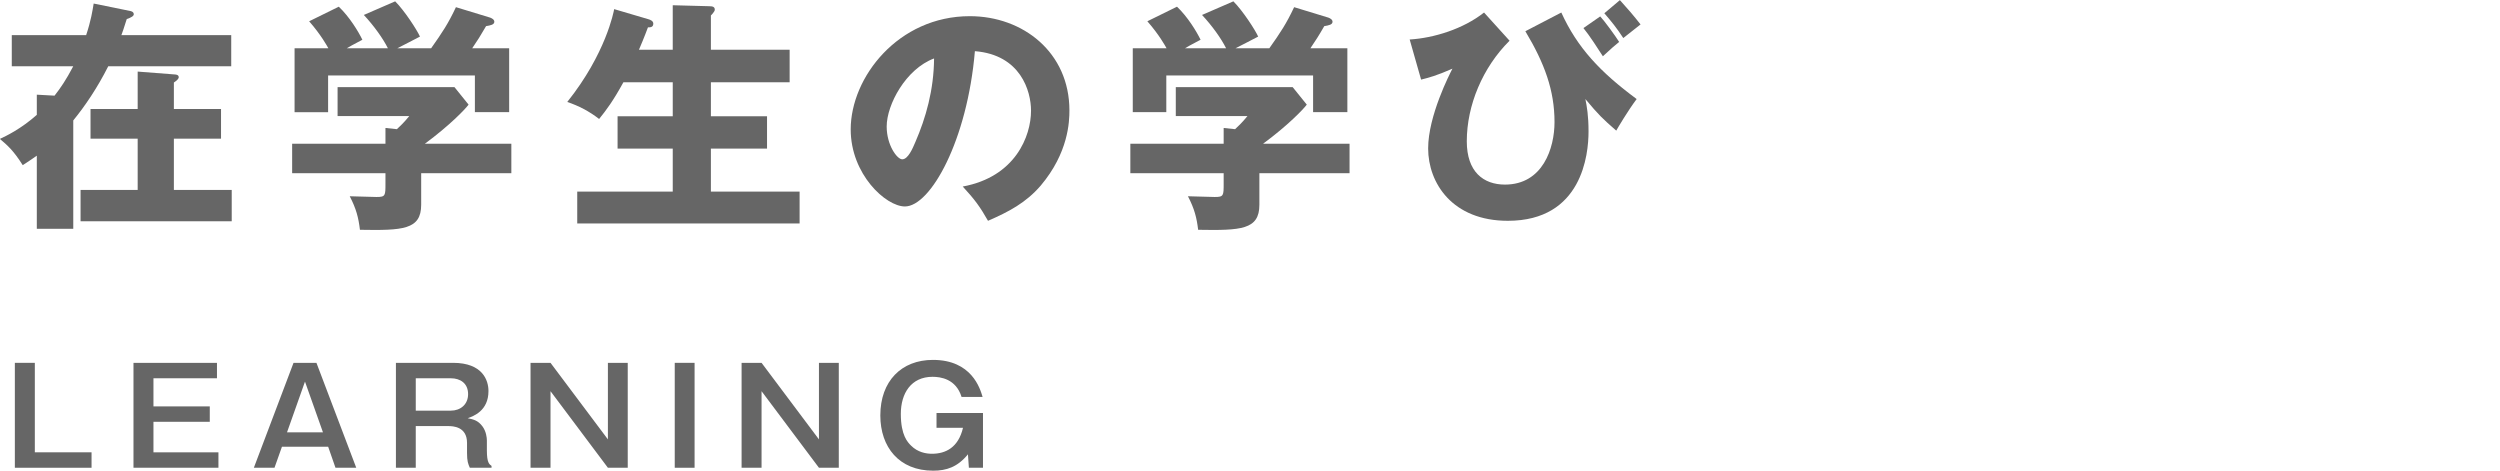 <?xml version="1.0" encoding="utf-8"?>
<!-- Generator: Adobe Illustrator 13.0.0, SVG Export Plug-In . SVG Version: 6.00 Build 14948)  -->
<!DOCTYPE svg PUBLIC "-//W3C//DTD SVG 1.1//EN" "http://www.w3.org/Graphics/SVG/1.1/DTD/svg11.dtd">
<svg version="1.1" id="レイヤー_1" xmlns="http://www.w3.org/2000/svg" xmlns:xlink="http://www.w3.org/1999/xlink" x="0px"
	 y="0px" width="512px" height="96.371px" viewBox="0 207.814 512 96.371" enable-background="new 0 207.814 512 96.371"
	 xml:space="preserve">
<g>
	<g>
		<path fill="#666666" d="M47.356,215.008v6.371H22.173c-2.24,4.43-4.729,8.113-7.167,11.1v22.198H7.539v-14.981
			c-1.344,0.946-1.891,1.294-2.886,1.942c-1.842-2.937-3.136-4.082-4.679-5.376c1.294-0.597,4.38-2.09,7.565-4.927v-4.131
			l3.633,0.199c1.245-1.593,2.34-3.185,3.833-6.022H2.413v-6.371h15.23c0.995-2.986,1.293-4.977,1.542-6.47l7.566,1.542
			c0.448,0.1,0.647,0.349,0.647,0.647c0,0.348-0.448,0.647-1.444,0.996c-0.597,1.941-0.846,2.587-1.095,3.284H47.356z
			 M45.266,230.138v6.073h-9.655v10.501h11.846v6.421H16.499v-6.421h11.696v-10.501h-9.655v-6.073h9.655v-7.665l7.714,0.597
			c0.448,0.05,0.697,0.199,0.697,0.548c0,0.348-0.398,0.697-0.995,1.095v5.424H45.266z"/>
		<path fill="#666666" d="M86.258,243.279v6.47c0,5.126-3.783,5.276-12.542,5.126c-0.299-2.489-0.748-4.28-2.09-6.868
			c0.746,0,4.628,0.149,5.475,0.149c1.842,0,1.842-0.249,1.842-2.787v-2.09H59.83v-6.022h19.112v-3.235l2.339,0.249
			c0.498-0.448,1.494-1.394,2.538-2.688H69.137v-5.923h23.94l2.887,3.584c-0.698,0.945-3.833,4.23-8.959,8.013h17.719v6.022H86.258z
			 M79.44,217.696c-0.995-1.991-2.837-4.579-4.928-6.819l6.42-2.787c1.941,1.941,4.479,5.873,5.077,7.217
			c-0.697,0.398-3.982,2.041-4.629,2.389h6.919c2.289-3.235,3.483-5.027,5.076-8.412l7.018,2.141c0.249,0.1,0.846,0.348,0.846,0.846
			c0,0.598-0.797,0.747-1.693,0.896c-1.293,2.24-1.642,2.737-2.836,4.529h7.565v13.09h-7.018v-7.516H67.196v7.516h-6.868v-13.09
			h6.918c-0.249-0.448-1.493-2.737-3.932-5.525l6.072-2.986c2.189,2.091,3.981,5.027,4.828,6.77
			c-2.14,1.145-2.638,1.393-3.186,1.742H79.44z"/>
		<path fill="#666666" d="M137.778,217.995v-9.108l7.465,0.199c0.747,0,1.145,0.15,1.145,0.697c0,0.199-0.099,0.398-0.348,0.697
			c-0.15,0.199-0.298,0.349-0.448,0.498v7.018h16.126v6.669h-16.126v6.968h11.497v6.62h-11.497v8.809h18.167v6.52h-45.541v-6.52
			h19.561v-8.809h-11.299v-6.62h11.299v-6.968h-10.104c-2.14,3.882-3.483,5.674-4.977,7.516c-2.041-1.593-4.181-2.688-6.52-3.484
			c7.913-9.904,9.505-18.465,9.605-19.013l6.918,2.041c0.548,0.149,1.095,0.397,1.095,0.945c0,0.796-0.746,0.746-1.095,0.746
			c-0.597,1.643-1.741,4.38-1.841,4.58H137.778z"/>
		<path fill="#666666" d="M197.17,246.016c10.801-1.991,13.986-10.353,13.986-15.528c0-4.032-2.141-11.448-11.498-12.194
			c-1.543,18.216-9.059,31.804-14.334,31.804c-3.882,0-11.099-6.57-11.099-15.778c0-10.701,9.755-23.193,24.389-23.193
			c10.899,0,20.405,7.416,20.405,19.311c0,2.29-0.199,8.66-5.873,15.379c-3.036,3.534-6.569,5.375-10.8,7.217
			C200.704,250.147,199.61,248.654,197.17,246.016z M181.593,233.722c0,3.833,2.14,6.719,3.185,6.719c1.194,0,2.14-2.24,2.688-3.534
			c2.14-4.927,3.782-10.651,3.832-17.122C185.524,221.927,181.593,229.243,181.593,233.722z"/>
		<path fill="#666666" d="M257.922,243.279v6.47c0,5.126-3.783,5.276-12.542,5.126c-0.299-2.489-0.747-4.28-2.09-6.868
			c0.747,0,4.628,0.149,5.475,0.149c1.841,0,1.841-0.249,1.841-2.787v-2.09h-19.112v-6.022h19.112v-3.235l2.338,0.249
			c0.498-0.448,1.495-1.394,2.539-2.688h-14.682v-5.923h23.939l2.889,3.584c-0.699,0.945-3.834,4.23-8.961,8.013h17.719v6.022
			H257.922z M251.103,217.696c-0.995-1.991-2.837-4.579-4.928-6.819l6.42-2.787c1.942,1.941,4.479,5.873,5.079,7.217
			c-0.697,0.398-3.982,2.041-4.631,2.389h6.92c2.289-3.235,3.482-5.027,5.076-8.412l7.018,2.141c0.25,0.1,0.846,0.348,0.846,0.846
			c0,0.598-0.797,0.747-1.693,0.896c-1.291,2.24-1.641,2.737-2.836,4.529h7.566v13.09h-7.02v-7.516h-30.061v7.516h-6.868v-13.09
			h6.918c-0.249-0.448-1.493-2.737-3.932-5.525l6.072-2.986c2.189,2.091,3.981,5.027,4.828,6.77
			c-2.14,1.145-2.638,1.393-3.185,1.742H251.103z"/>
		<path fill="#666666" d="M309.158,216.154c-5.525,5.475-8.76,13.239-8.76,20.605c0,6.221,3.383,8.859,7.814,8.859
			c7.764,0,10.152-7.465,10.152-12.791c0-6.52-2.039-12.045-5.973-18.615l7.365-3.832c3.285,7.217,7.965,12.194,15.43,17.718
			c-1.791,2.39-3.881,5.923-4.18,6.47c-2.838-2.488-3.535-3.135-6.322-6.47c0.301,1.494,0.646,3.385,0.646,6.669
			c0,4.629-1.293,18.267-16.523,18.267c-11.348,0-16.324-7.715-16.324-14.833c0-6.669,4.43-15.279,4.977-16.325
			c-3.285,1.443-4.826,1.842-6.42,2.24l-2.34-8.213c4.928-0.298,10.949-2.14,15.23-5.524L309.158,216.154z M327.723,211.176
			c0.846,0.896,3.035,3.882,3.881,5.226c-1.094,0.896-1.344,1.095-3.334,2.937c-0.994-1.543-2.787-4.331-3.982-5.773
			L327.723,211.176z M331.754,207.841c1.592,1.742,2.787,3.136,4.23,4.977c-0.596,0.448-3.037,2.389-3.533,2.788
			c-1.443-2.19-2.389-3.335-3.883-5.077L331.754,207.841z"/>
	</g>
	<g>
		<path fill="#666666" d="M7.132,282.123v18.325h11.617v3.163H3.041v-21.488H7.132z"/>
		<path fill="#666666" d="M44.436,282.123v3.162H31.428v5.755h11.535v3.162H31.428v6.246h13.308v3.163H27.338v-21.488H44.436z"/>
		<path fill="#666666" d="M64.806,282.123l8.154,21.488h-4.254l-1.5-4.309h-9.463l-1.527,4.309h-4.227l8.127-21.488H64.806z
			 M62.461,285.968l-3.681,10.39h7.363L62.461,285.968z"/>
		<path fill="#666666" d="M92.784,282.123c6.054,0,7.254,3.571,7.254,5.78c0,4.091-3.136,5.154-4.254,5.563
			c1.228,0.245,2.101,0.463,3,1.636c0.791,1.037,0.927,2.372,0.927,2.918v2.046c0,2.509,0.491,2.836,0.955,3.163v0.382H96.22
			c-0.354-0.818-0.573-1.309-0.573-3.026v-2.073c0-3.354-2.918-3.437-3.845-3.437h-6.654v8.536h-4.063v-21.488H92.784z
			 M85.149,285.285v6.627h7.199c1.909,0,3.518-1.227,3.518-3.382c0-2.264-1.663-3.245-3.518-3.245H85.149z"/>
		<path fill="#666666" d="M112.745,282.123l11.754,15.68v-15.68h4.063v21.488h-4.063l-11.754-15.681v15.681h-4.091v-21.488H112.745z
			"/>
		<path fill="#666666" d="M142.25,303.611h-4.063v-21.488h4.063V303.611z"/>
		<path fill="#666666" d="M155.967,282.123l11.754,15.68v-15.68h4.063v21.488h-4.063l-11.754-15.681v15.681h-4.09v-21.488H155.967z"
			/>
		<path fill="#666666" d="M201.315,292.403v11.208h-2.89l-0.19-2.754c-2.127,2.617-4.419,3.354-7.119,3.354
			c-6.981,0-10.826-4.828-10.826-11.318c0-7.035,4.336-11.371,10.772-11.371c7.936,0,9.653,5.836,10.171,7.581h-4.308
			c-1.146-3.709-4.309-4.118-5.946-4.118c-4.363,0-6.491,3.354-6.491,7.609c0,4.39,1.418,5.809,2.101,6.489
			c1.363,1.364,3.055,1.663,4.282,1.663c2.808,0,5.398-1.281,6.353-5.317h-5.426v-3.026H201.315z"/>
	</g>
</g>
</svg>
